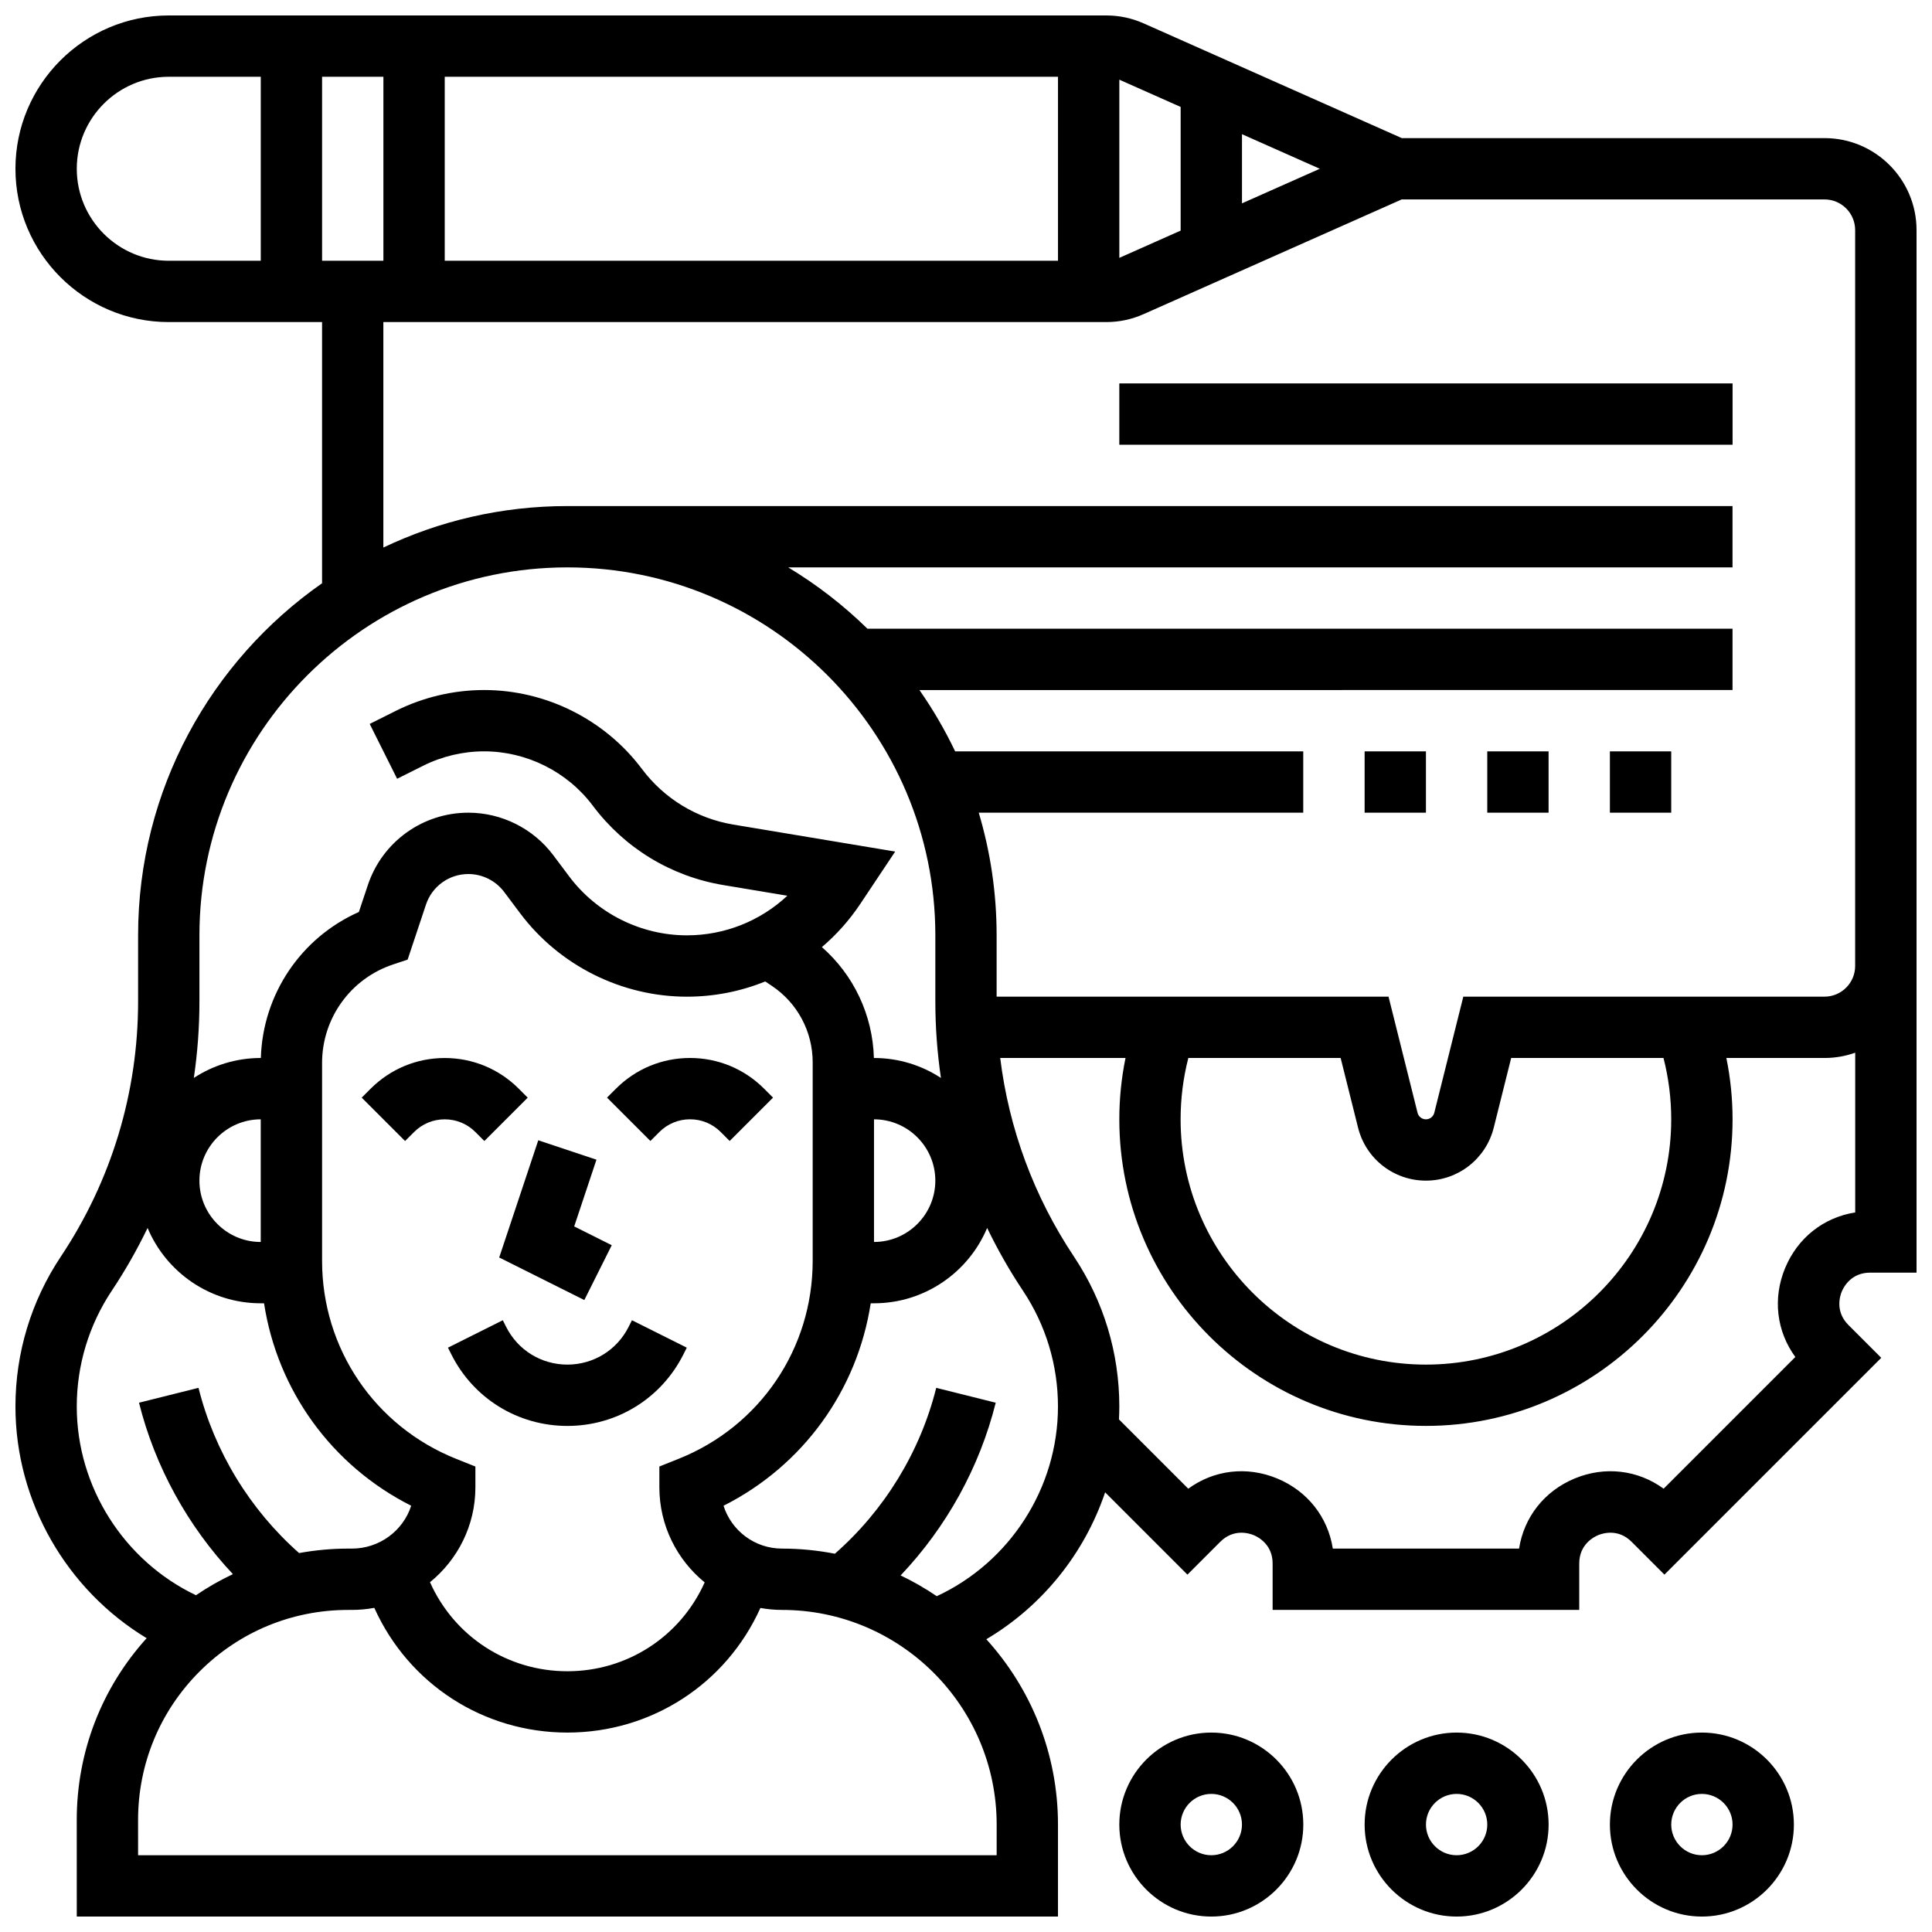 <?xml version="1.0" encoding="UTF-8"?>
<!-- Uploaded to: SVG Repo, www.svgrepo.com, Generator: SVG Repo Mixer Tools -->
<svg width="800px" height="800px" version="1.1" viewBox="144 144 512 512" xmlns="http://www.w3.org/2000/svg">
 <defs>
  <clipPath id="d">
   <path d="m440 603h50v48.902h-50z"/>
  </clipPath>
  <clipPath id="c">
   <path d="m505 603h50v48.902h-50z"/>
  </clipPath>
  <clipPath id="b">
   <path d="m570 603h50v48.902h-50z"/>
  </clipPath>
  <clipPath id="a">
   <path d="m148.09 148.09h503.81v503.81h-503.81z"/>
  </clipPath>
 </defs>
 <path d="m310.61 495.59c-3.098 6.195-9.324 10.043-16.25 10.043s-13.152-3.848-16.25-10.043l-0.859-1.715-14.535 7.269 0.859 1.715c5.863 11.738 17.66 19.027 30.781 19.027s24.918-7.293 30.789-19.027l0.859-1.715-14.535-7.269z"/>
 <path d="m298.85 488.53 7.269-14.535-9.949-4.977 5.898-17.691-15.418-5.141-10.355 31.066z"/>
 <path d="m272.36 446.38 11.492-11.492-2.383-2.379c-5.238-5.238-12.207-8.125-19.617-8.125-7.41 0-14.375 2.887-19.617 8.125l-2.379 2.379 11.492 11.492 2.383-2.379c2.172-2.172 5.059-3.367 8.125-3.367 3.07 0 5.957 1.195 8.125 3.367z"/>
 <path d="m346.48 432.5c-5.238-5.238-12.207-8.125-19.617-8.125-7.41 0-14.375 2.887-19.617 8.125l-2.379 2.379 11.492 11.492 2.383-2.379c2.172-2.172 5.059-3.367 8.125-3.367 3.07 0 5.957 1.195 8.125 3.367l2.379 2.379 11.492-11.492z"/>
 <g clip-path="url(#d)">
  <path d="m465.01 603.15c-13.441 0-24.379 10.938-24.379 24.379s10.934 24.379 24.379 24.379c13.441 0 24.379-10.938 24.379-24.379-0.004-13.441-10.938-24.379-24.379-24.379zm0 32.504c-4.481 0-8.125-3.644-8.125-8.125 0-4.481 3.644-8.125 8.125-8.125 4.481 0 8.125 3.644 8.125 8.125 0 4.477-3.644 8.125-8.125 8.125z"/>
 </g>
 <g clip-path="url(#c)">
  <path d="m530.02 603.15c-13.441 0-24.379 10.938-24.379 24.379s10.934 24.379 24.379 24.379c13.441 0 24.379-10.938 24.379-24.379-0.004-13.441-10.938-24.379-24.379-24.379zm0 32.504c-4.481 0-8.125-3.644-8.125-8.125 0-4.481 3.644-8.125 8.125-8.125s8.125 3.644 8.125 8.125c0 4.477-3.644 8.125-8.125 8.125z"/>
 </g>
 <g clip-path="url(#b)">
  <path d="m595.02 603.15c-13.441 0-24.379 10.938-24.379 24.379s10.934 24.379 24.379 24.379c13.441 0 24.379-10.938 24.379-24.379-0.004-13.441-10.938-24.379-24.379-24.379zm0 32.504c-4.481 0-8.125-3.644-8.125-8.125 0-4.481 3.644-8.125 8.125-8.125 4.481 0 8.125 3.644 8.125 8.125 0 4.477-3.644 8.125-8.125 8.125z"/>
 </g>
 <g clip-path="url(#a)">
  <path d="m627.53 180.6h-112.04l-68.406-30.402c-3.137-1.395-6.469-2.102-9.902-2.102h-248.46c-22.402 0-40.629 18.227-40.629 40.629s18.227 40.629 40.629 40.629h40.629v69.215c-29.449 20.582-48.754 54.73-48.754 93.305v17.516c0 24.145-7.078 47.527-20.473 67.613-7.871 11.809-12.031 25.551-12.031 39.738 0 25.254 13.582 48.598 34.773 61.395-11.977 13.242-18.531 30.219-18.527 48.207l0.008 25.562h260.03v-24.379c0-18.883-7.195-36.117-18.988-49.109 14.855-8.805 26.012-22.738 31.484-38.934l21.812 21.812 8.703-8.703c3.562-3.562 7.68-2.25 8.855-1.762 1.176 0.488 5.016 2.469 5.016 7.508v12.309h81.258v-12.309c0-5.039 3.84-7.019 5.016-7.508s5.293-1.801 8.855 1.762l8.703 8.703 57.461-57.457-8.703-8.703c-3.562-3.562-2.25-7.68-1.762-8.855 0.488-1.176 2.469-5.016 7.508-5.016l12.309-0.004v-276.28c0-13.441-10.938-24.379-24.375-24.379zm-133.77 8.125-20.621 9.164v-18.328zm-36.875-16.387v32.777l-16.25 7.223v-47.223zm-227.53 40.766v-48.758h16.25v48.754zm32.504-48.758h162.52v48.754l-162.52 0.004zm-97.512 24.379c0-13.441 10.938-24.379 24.379-24.379h24.379v48.754l-24.379 0.004c-13.441 0-24.379-10.938-24.379-24.379zm32.504 203.15c0-53.77 43.742-97.512 97.512-97.512s97.512 43.742 97.512 97.512v17.516c0 6.828 0.5 13.602 1.484 20.277-5.102-3.34-11.195-5.289-17.734-5.289h-0.031c-0.316-11.371-5.336-21.977-13.785-29.387 3.859-3.281 7.293-7.125 10.184-11.457l9.238-13.863-42.855-7.144c-9.73-1.621-18.344-6.859-24.262-14.75-9.82-13.098-25.457-20.914-41.828-20.914-8.074 0-16.16 1.91-23.383 5.519l-6.93 3.465 7.269 14.535 6.93-3.465c4.977-2.488 10.547-3.805 16.113-3.805 11.281 0 22.059 5.387 28.828 14.414 8.438 11.25 20.723 18.719 34.594 21.027l16.945 2.824c-7.137 6.684-16.598 10.496-26.613 10.496-12.203 0-23.855-5.828-31.18-15.59l-4.258-5.676c-5.273-7.035-13.676-11.238-22.473-11.238-12.113 0-22.824 7.719-26.652 19.211l-2.371 7.106c-15.312 6.793-25.473 21.773-25.977 38.691h-0.023c-6.543 0-12.633 1.949-17.738 5.285 0.984-6.676 1.484-13.449 1.484-20.277zm178.77 48.758c8.961 0 16.25 7.293 16.25 16.25 0 8.961-7.293 16.25-16.25 16.25zm-51.773 89.965-5.109 2.043v5.504c0 10.156 4.688 19.238 12.008 25.203-6.43 14.363-20.535 23.551-36.387 23.551-15.867 0-29.988-9.211-36.406-23.602 7.336-5.961 12.031-15.023 12.031-25.152v-5.5l-5.109-2.043c-21.578-8.633-35.523-29.227-35.523-52.469v-52.434c0-11.867 7.562-22.359 18.82-26.113l3.856-1.285 4.859-14.578c1.613-4.844 6.129-8.098 11.234-8.098 3.707 0 7.25 1.77 9.477 4.738l4.258 5.676c10.375 13.832 26.891 22.09 44.18 22.09 7.234 0 14.262-1.402 20.758-4.035l1.719 1.145c6.797 4.531 10.855 12.113 10.855 20.285v52.609c0 23.242-13.941 43.836-35.52 52.465zm-127-73.715c0-8.961 7.293-16.25 16.25-16.25v32.504c-8.957 0-16.25-7.293-16.25-16.254zm-32.504 59.859c0-10.973 3.219-21.594 9.301-30.723 3.559-5.336 6.707-10.887 9.469-16.598 4.918 11.715 16.508 19.965 29.988 19.965h0.871c3.559 23.094 17.938 43.027 38.996 53.652-2.109 6.578-8.359 11.355-15.719 11.355h-0.977c-4.41 0-8.758 0.414-13.008 1.184-13.027-11.5-22.438-26.906-26.66-43.785l-15.766 3.941c4.246 16.984 12.926 32.711 24.887 45.43-3.394 1.594-6.664 3.465-9.789 5.59-19.059-9.09-31.594-28.672-31.594-50.012zm243.78 118.91h-227.53l-0.004-9.316c-0.004-14.875 5.785-28.859 16.301-39.379 10.523-10.52 24.508-16.312 39.383-16.312h0.977c2.031 0 4.016-0.195 5.945-0.547 9.07 20.156 28.891 33.051 51.164 33.051 22.262 0 42.074-12.879 51.152-33.02 1.863 0.332 3.773 0.516 5.731 0.516 31.363 0 56.883 25.516 56.883 56.883zm-15.875-68.648c-3.035-2.062-6.234-3.902-9.574-5.5 12.125-12.777 20.918-28.625 25.203-45.773l-15.766-3.941c-4.242 16.973-13.727 32.445-26.859 43.961-4.535-0.879-9.219-1.359-14.012-1.359-7.254 0-13.414-4.777-15.496-11.352 21.066-10.625 35.445-30.559 39.004-53.656h0.871c13.48 0 25.07-8.25 29.984-19.965 2.762 5.711 5.91 11.262 9.469 16.598 6.086 9.129 9.301 19.75 9.301 30.723 0 21.59-12.75 41.281-32.125 50.266zm224.82-86.949c-3.332 8.043-2.258 16.758 2.711 23.562l-34.902 34.902c-6.805-4.969-15.52-6.039-23.562-2.711-8.043 3.332-13.445 10.254-14.746 18.578h-49.363c-1.301-8.324-6.703-15.246-14.746-18.578-8.043-3.332-16.758-2.258-23.562 2.711l-18.363-18.363c0.055-1.137 0.094-2.277 0.094-3.422 0-14.191-4.16-27.93-12.031-39.738-10.598-15.895-17.227-33.859-19.535-52.625h33.207c-1.082 5.324-1.641 10.754-1.641 16.25 0 44.805 36.453 81.258 81.258 81.258s81.258-36.453 81.258-81.258c0-5.496-0.559-10.93-1.641-16.25l26.02 0.004c2.848 0 5.582-0.496 8.125-1.398v42.332c-8.324 1.301-15.25 6.703-18.578 14.746zm-32.227-55.68c1.359 5.281 2.047 10.723 2.047 16.25 0 35.844-29.16 65.008-65.008 65.008-35.844 0-65.008-29.16-65.008-65.008 0-5.527 0.691-10.973 2.047-16.25h40.363l4.617 18.469c2.066 8.266 9.461 14.035 17.98 14.035s15.914-5.773 17.98-14.039l4.617-18.465zm42.68-16.25h-95.73l-7.691 30.773c-0.258 1.02-1.168 1.73-2.219 1.73s-1.961-0.711-2.215-1.727l-7.691-30.777h-103.86v-16.25c0-11.293-1.66-22.199-4.738-32.504l85.996-0.004v-16.25h-92.25c-2.711-5.691-5.883-11.125-9.465-16.25l215.48-0.004v-16.25h-229.26c-6.328-6.191-13.367-11.656-20.992-16.25l250.25-0.004v-16.25h-308.79c-17.438 0-33.969 3.949-48.754 10.992v-59.75h191.57c3.434 0 6.766-0.707 9.902-2.102l68.406-30.402h112.04c4.481 0 8.125 3.644 8.125 8.125v195.02c0 4.484-3.648 8.129-8.125 8.129z"/>
 </g>
 <path d="m440.63 245.61h162.52v16.25h-162.52z"/>
 <path d="m505.64 343.12h16.25v16.25h-16.25z"/>
 <path d="m538.14 343.12h16.25v16.25h-16.25z"/>
 <path d="m570.64 343.12h16.25v16.25h-16.25z"/>
</svg>